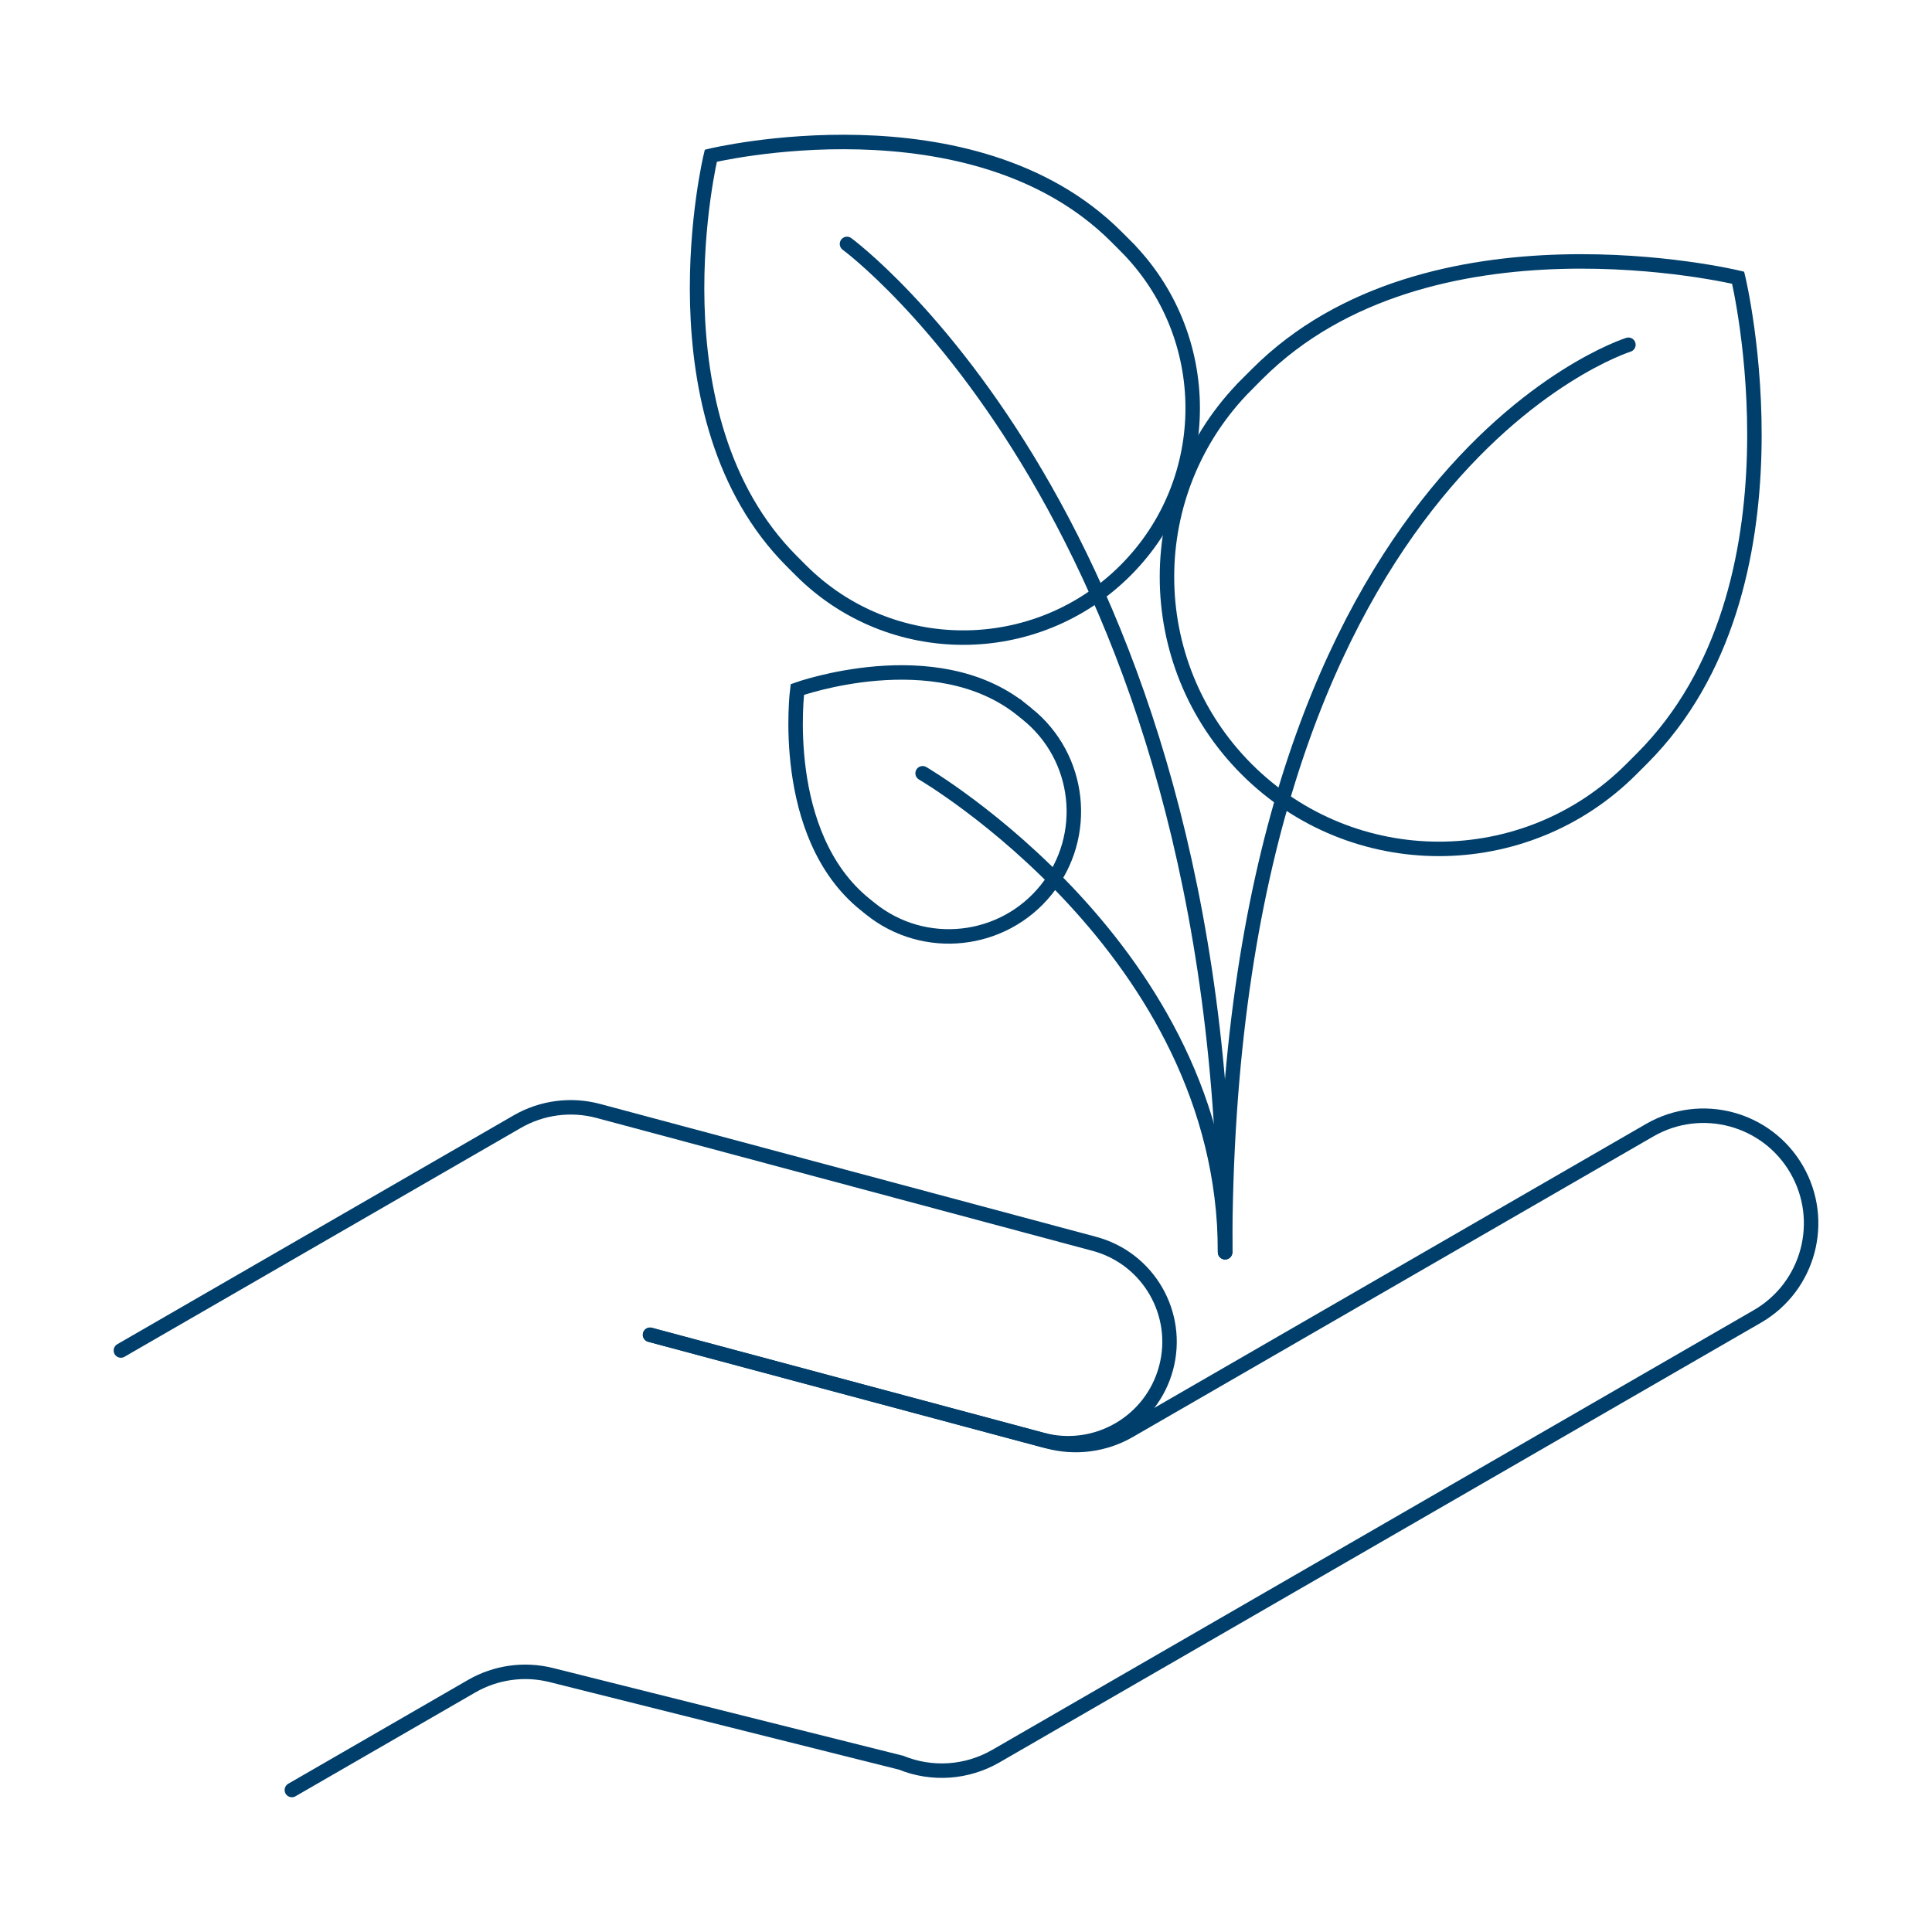 <?xml version="1.0" encoding="UTF-8"?> <svg xmlns="http://www.w3.org/2000/svg" id="Layer_1" version="1.1" viewBox="0 0 300.32 300.32"><g><path d="M193.783,59.779c-16.512,16.512-16.512,43.282,0,59.793,16.512,16.512,43.282,16.512,59.793,0l1.661-1.661c26.575-26.575,14.948-74.742,14.948-74.742,0,0-48.167-11.627-74.742,14.948l-1.661,1.661Z" style="fill: none; stroke: #003f6b; stroke-miterlimit: 10; stroke-width: 2.25px;"></path><path d="M253.127,53.591s-62.692,19.591-62.692,141.057" style="fill: none; stroke: #003f6b; stroke-linecap: round; stroke-miterlimit: 10; stroke-width: 2.25px;"></path></g><g><path d="M174.951,38.22c13.93,13.93,13.93,36.516,0,50.446-13.93,13.93-36.516,13.93-50.446,0l-1.401-1.401c-22.421-22.421-12.611-63.058-12.611-63.058,0,0,40.637-9.809,63.058,12.611l1.401,1.401Z" style="fill: none; stroke: #003f6b; stroke-miterlimit: 10; stroke-width: 2.25px;"></path><path d="M131.661,37.918s58.774,43.101,58.774,156.73" style="fill: none; stroke: #003f6b; stroke-linecap: round; stroke-miterlimit: 10; stroke-width: 2.25px;"></path></g><g><path d="M159.674,110.99c8.361,6.728,9.686,18.96,2.958,27.322-6.728,8.361-18.96,9.686-27.322,2.958l-.841-.677c-13.457-10.829-10.528-33.413-10.528-33.413,0,0,21.434-7.695,34.892,3.133l.841.677Z" style="fill: none; stroke: #003f6b; stroke-miterlimit: 10; stroke-width: 2.25px;"></path><path d="M143.416,120.201s47.019,27.428,47.019,74.447" style="fill: none; stroke: #003f6b; stroke-linecap: round; stroke-miterlimit: 10; stroke-width: 2.25px;"></path></g><g><path d="M18.791,209.93l61.606-35.573c3.82-2.206,8.359-2.804,12.62-1.662l77.094,20.653c8.41,2.253,13.401,10.897,11.148,19.306h0c-2.253,8.41-10.897,13.401-19.306,11.148l-60.908-16.317" style="fill: none; stroke: #003f6b; stroke-linecap: round; stroke-miterlimit: 10; stroke-width: 2.25px;"></path><path d="M45.369,278.249l27.947-16.137c3.745-2.163,8.185-2.784,12.38-1.733l54.372,13.624c4.801,1.952,10.234,1.577,14.722-1.014l118.377-68.353c7.997-4.618,10.736-14.844,6.119-22.84h0c-4.618-7.997-14.844-10.736-22.84-6.119l-80.906,46.717c-3.824,2.208-8.368,2.806-12.632,1.664l-61.861-16.572" style="fill: none; stroke: #003f6b; stroke-linecap: round; stroke-miterlimit: 10; stroke-width: 2.25px;"></path></g></svg> 
